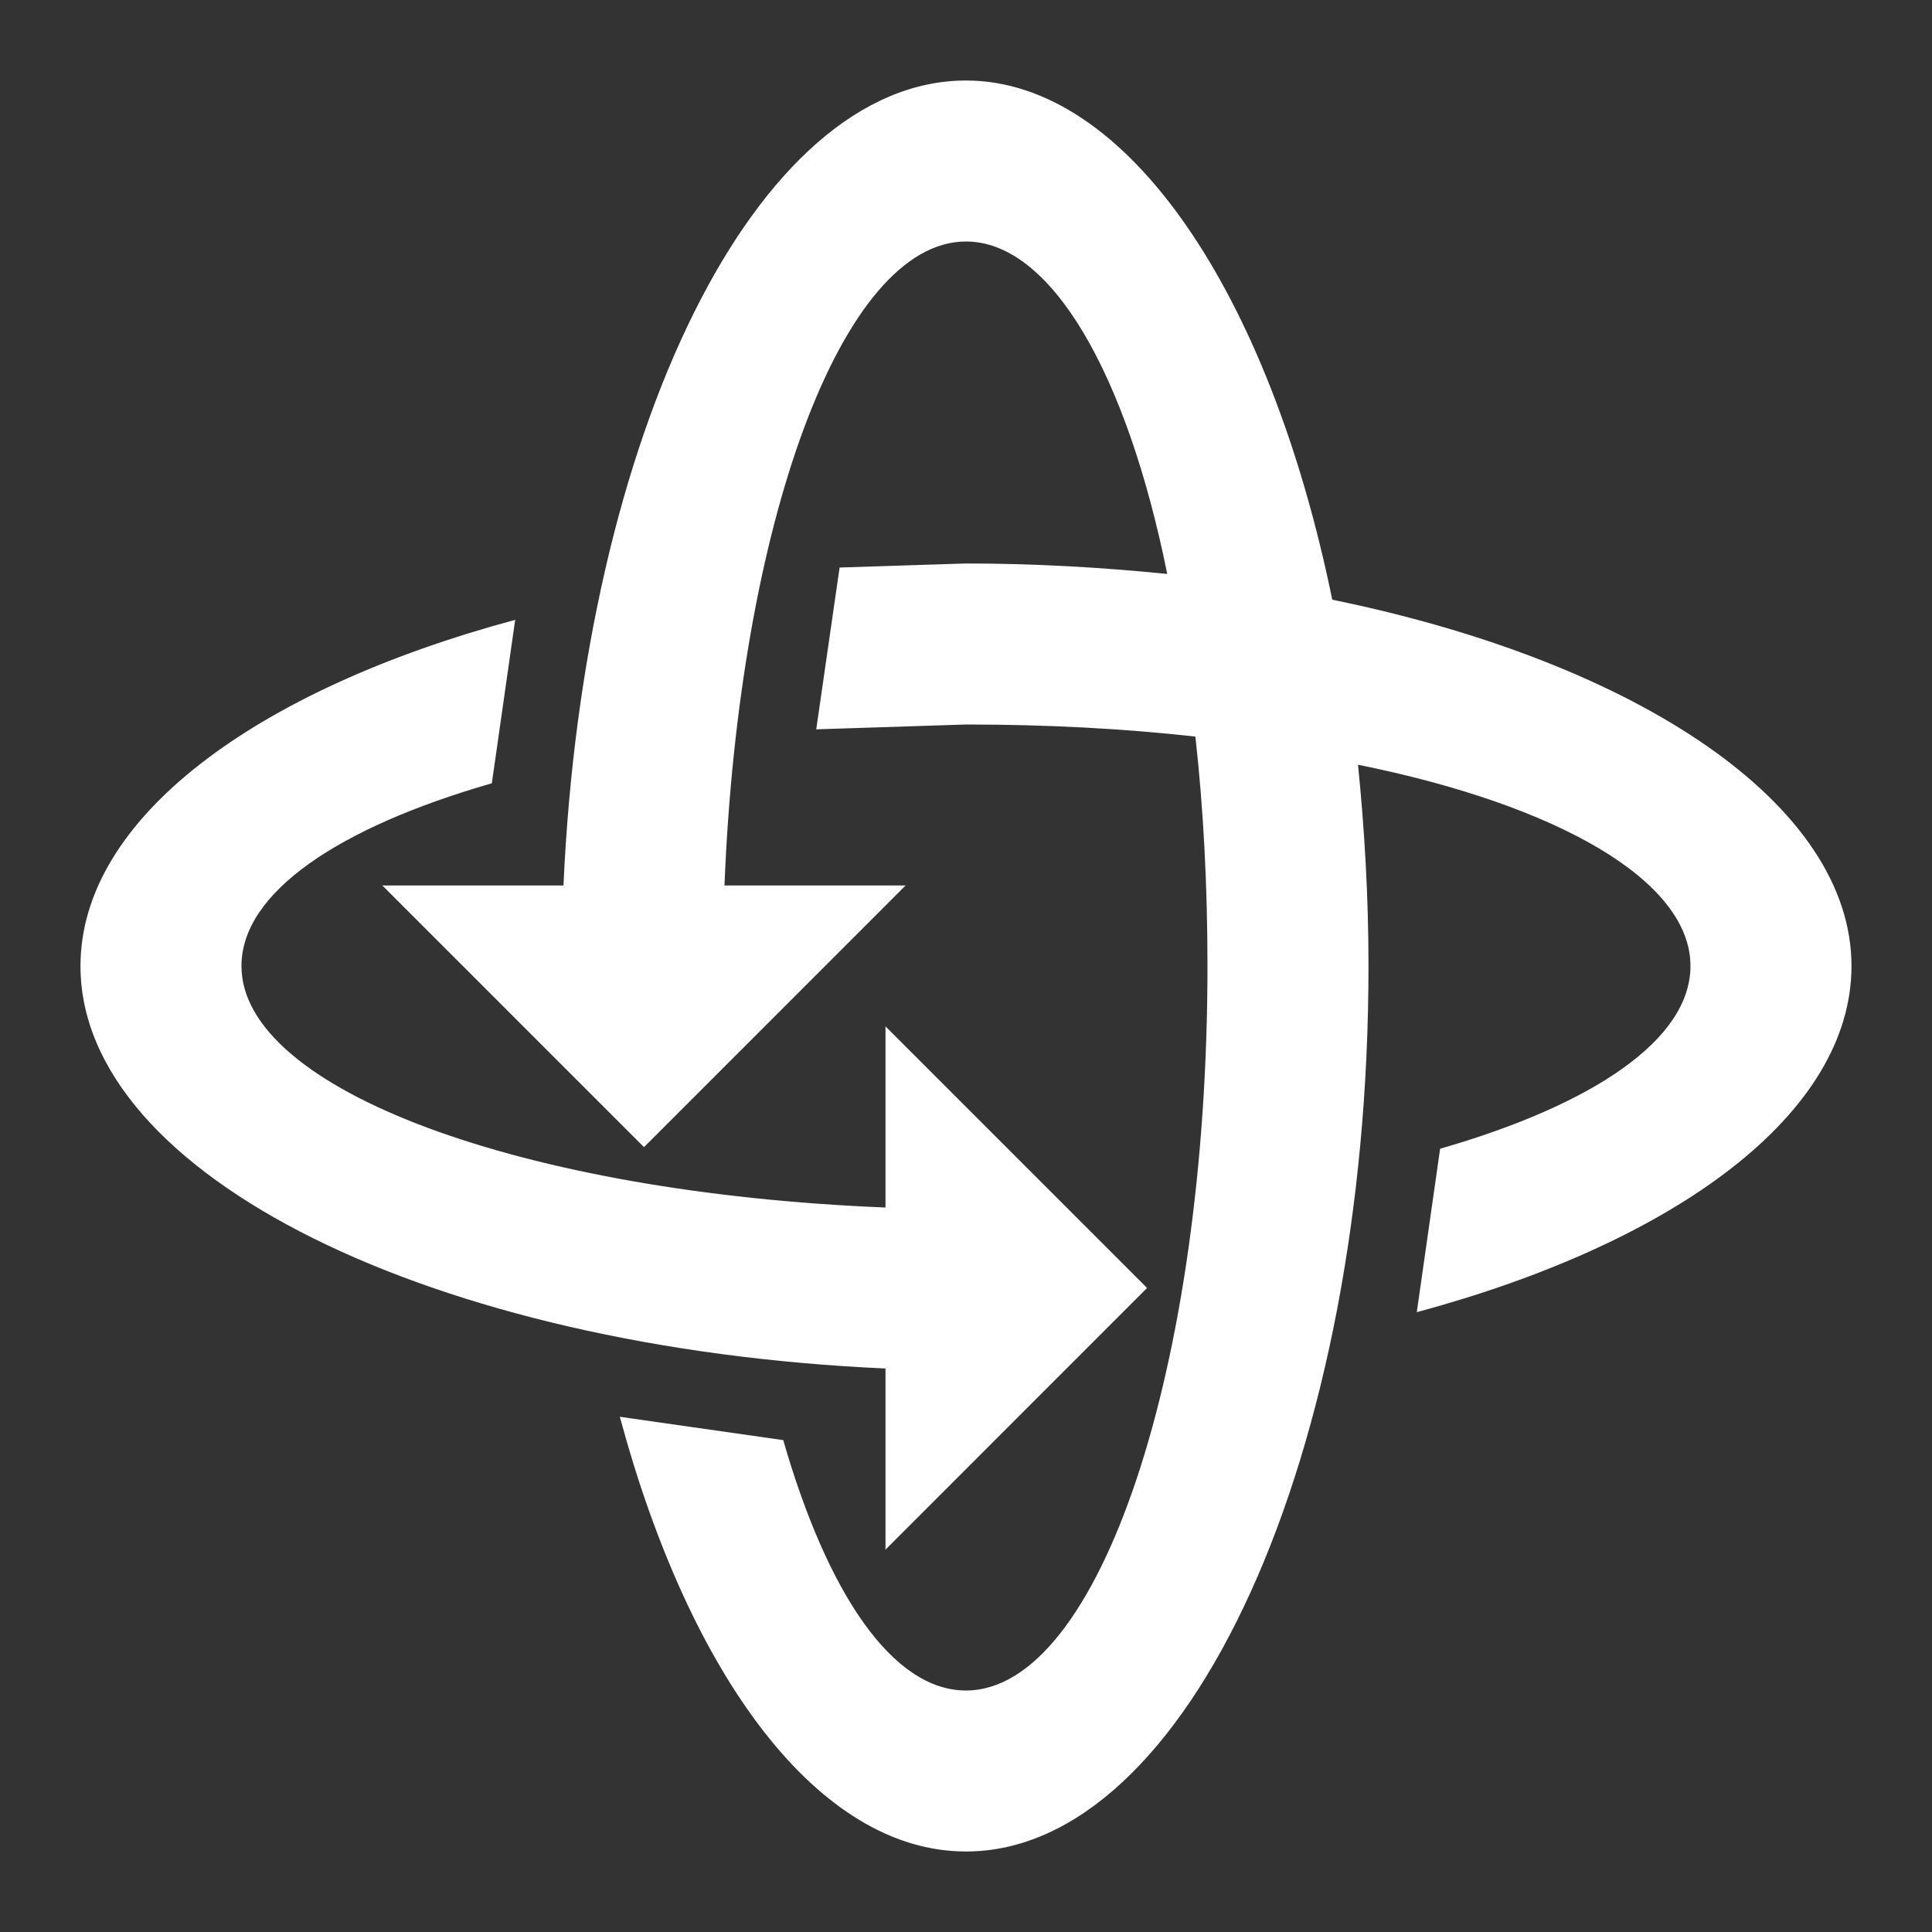 <?xml version="1.0" encoding="UTF-8"?>
<svg xmlns="http://www.w3.org/2000/svg" width="64" height="64" viewBox="0 0 64 64" fill="none">
  <rect x="0" y="0" width="64" height="64" fill="#333333" stroke="none"/>
  <path d="M21.333 38L12.666 29.333H18.666C19.333 14.373 25.039 2.667 31.999 2.667C37.333 2.667 42.053 9.707 44.133 19.866C54.293 21.947 61.333 26.666 61.333 32C61.333 36.88 55.546 41.147 46.933 43.467L47.706 38.053C52.799 36.587 55.999 34.426 55.999 32C55.999 29.173 51.599 26.666 44.986 25.333C45.199 27.44 45.333 29.68 45.333 32C45.333 48.213 39.359 61.333 31.999 61.333C27.119 61.333 22.853 55.547 20.533 46.933L25.946 47.706C27.413 52.8 29.573 56 31.999 56C36.426 56 39.999 45.253 39.999 32C39.999 29.333 39.866 26.8 39.599 24.4C37.199 24.133 34.666 24 31.999 24L27.039 24.16L27.813 18.8L31.999 18.666C34.319 18.666 36.559 18.8 38.666 19.013C37.333 12.4 34.826 8 31.999 8C27.893 8 24.479 17.333 23.999 29.333H29.999L21.333 38ZM37.999 42.666L29.333 51.333V45.333C14.373 44.666 2.666 38.96 2.666 32C2.666 27.12 8.453 22.853 17.066 20.533L16.293 25.947C11.199 27.413 7.999 29.573 7.999 32C7.999 36.106 17.333 39.52 29.333 40V34L37.999 42.666Z" fill="white"></path>
</svg>
